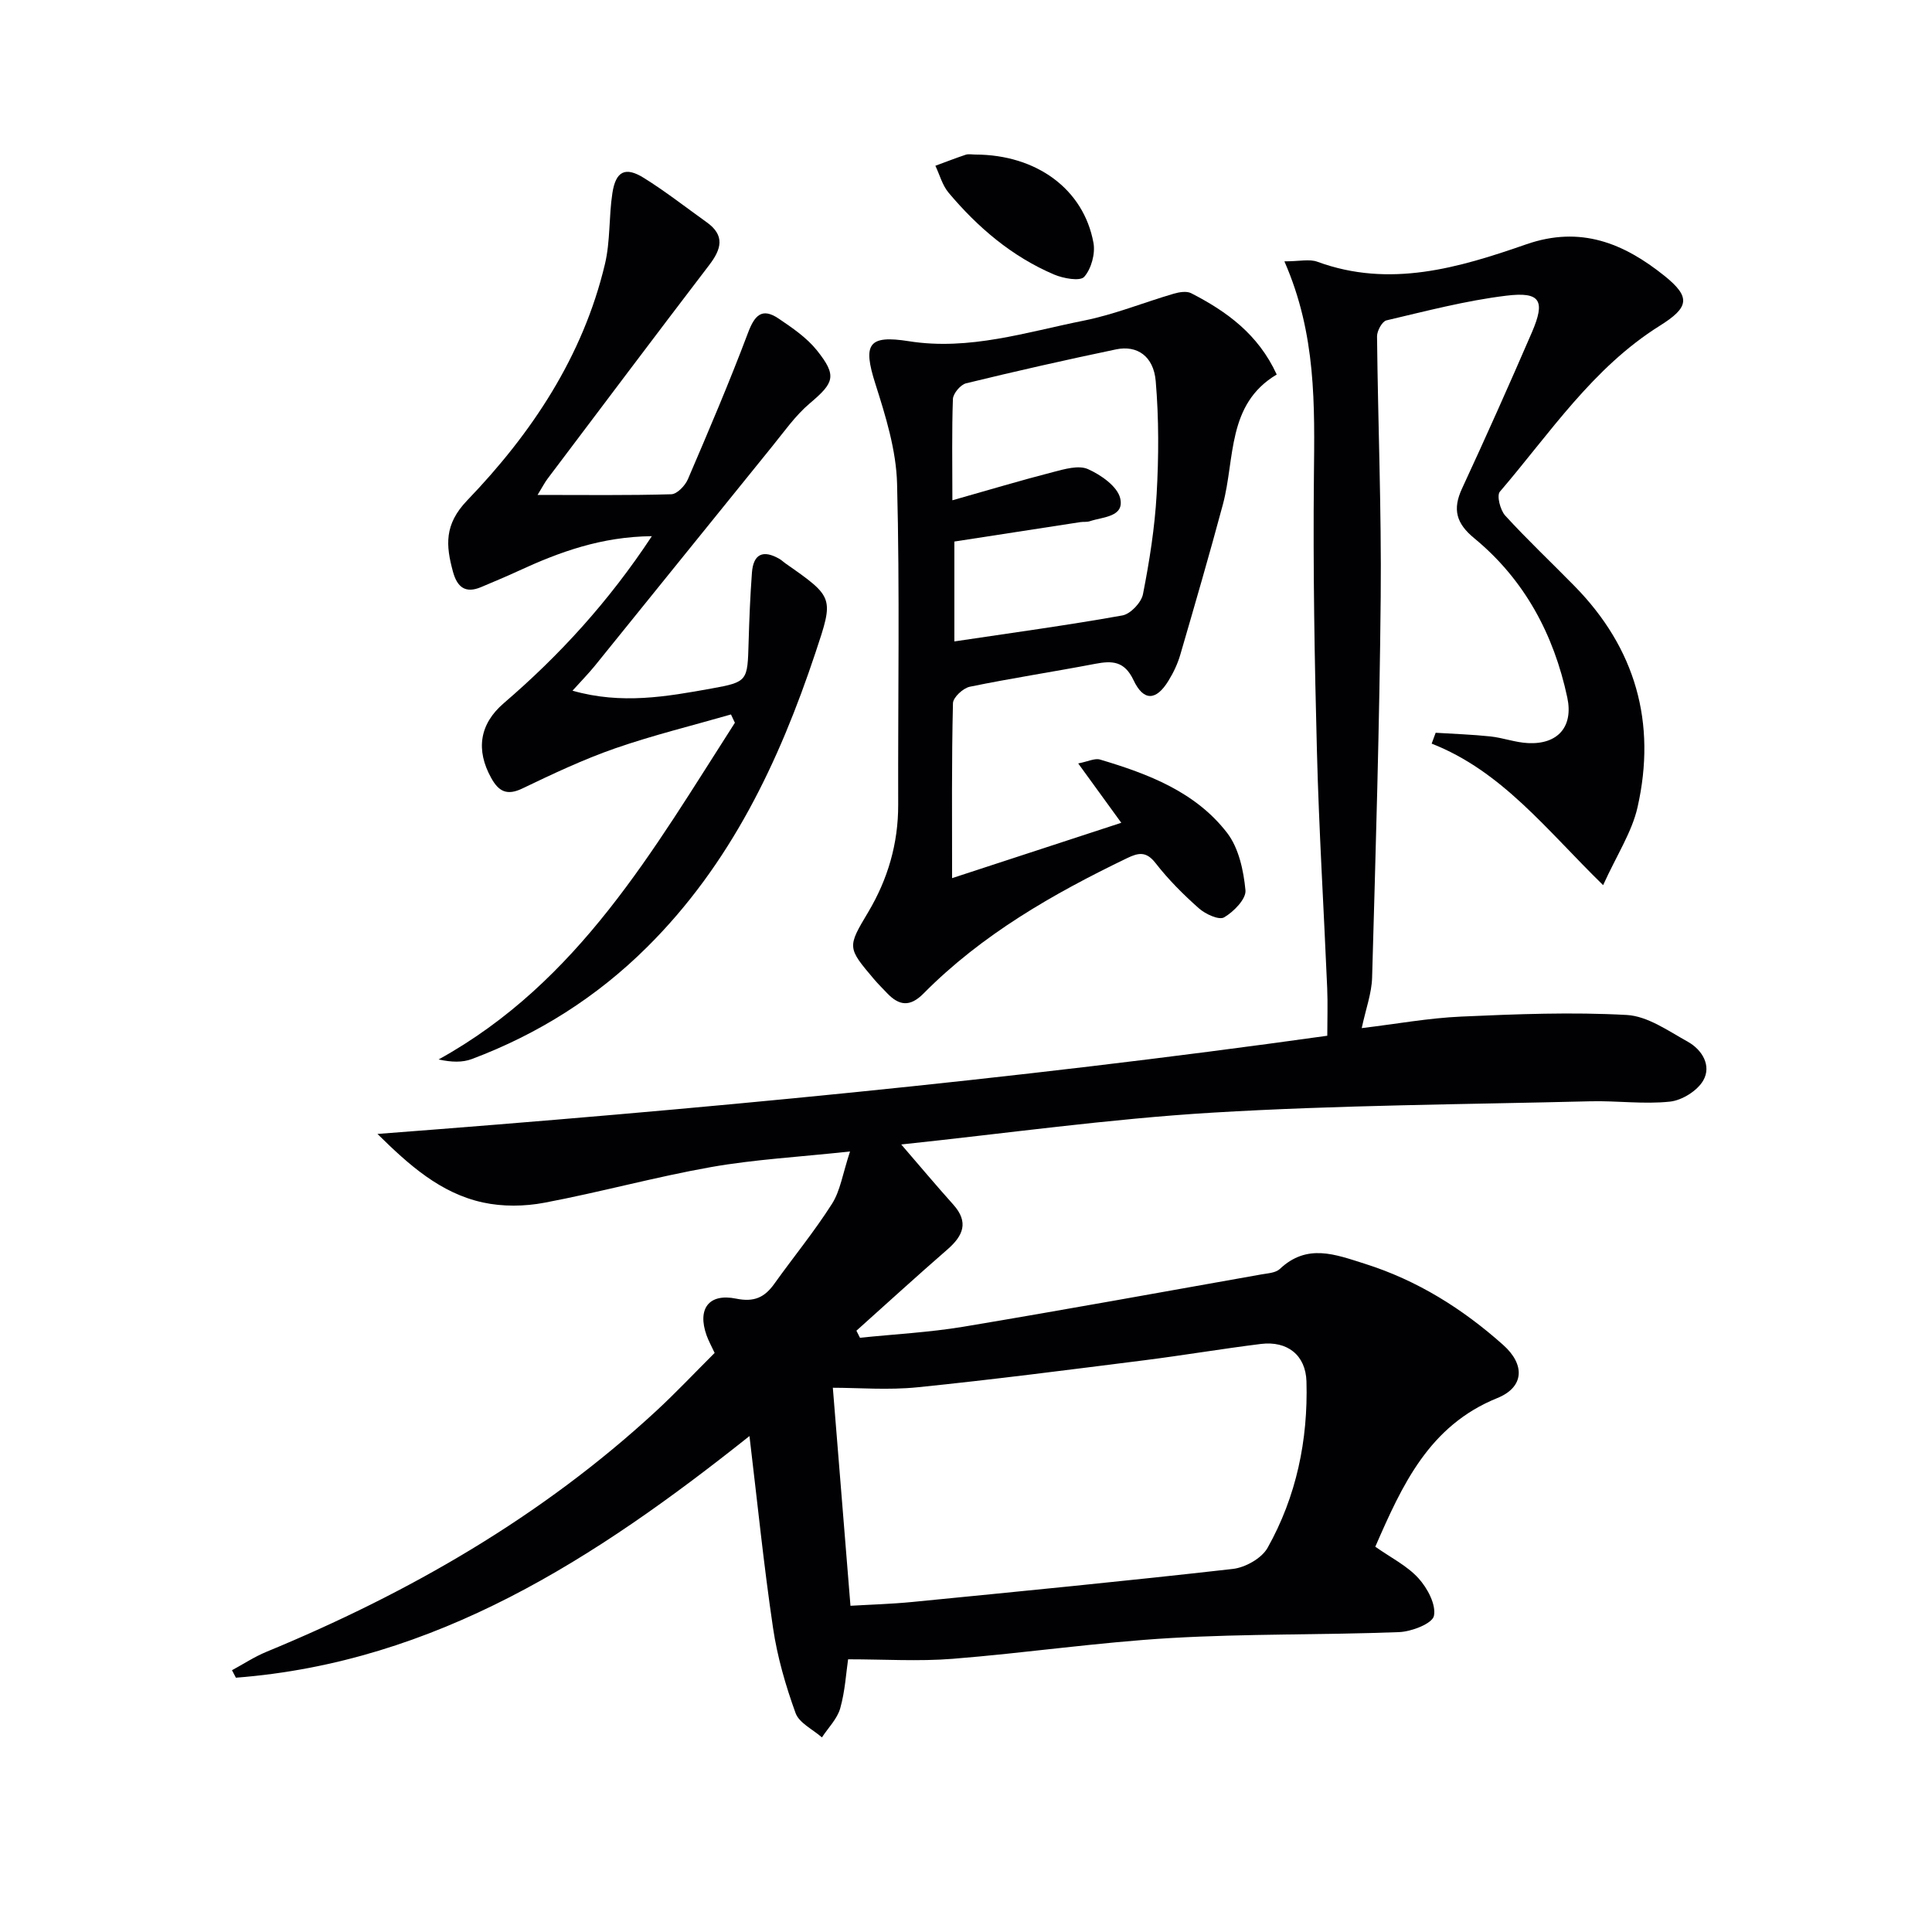 <svg enable-background="new 0 0 400 400" viewBox="0 0 400 400" xmlns="http://www.w3.org/2000/svg"><g fill="#010104"><path d="m175.99 238.4c-10.73 1.16-19.84 1.65-28.77 3.23-11.57 2.05-22.94 5.2-34.5 7.38-4.11.78-8.66.84-12.73-.05-8.8-1.91-15.35-7.79-21.84-14.19 65.74-5 131.06-11.14 196.65-20.33 0-3.36.12-6.64-.02-9.9-.69-16.28-1.7-32.56-2.12-48.85-.5-18.97-.82-37.96-.63-56.94.15-14.8.53-29.52-6.11-44.64 3.15 0 5.19-.52 6.82.08 15 5.51 29.3 1.25 43.24-3.6 11.31-3.94 20.25-.18 28.58 6.48 5.59 4.48 5.13 6.58-.93 10.38-13.88 8.69-22.74 22.26-33.1 34.35-.69.8.08 3.82 1.11 4.95 4.6 5.03 9.57 9.71 14.34 14.58 12.65 12.88 17.01 28.31 13.06 45.78-1.16 5.16-4.29 9.88-7.13 16.15-11.7-11.42-20.93-23.59-35.5-29.3.28-.75.55-1.5.83-2.25 3.78.24 7.57.36 11.33.76 2.62.28 5.19 1.26 7.81 1.38 6.16.3 9.4-3.4 8.11-9.44-2.79-13.07-8.86-24.41-19.27-32.98-3.74-3.08-4.52-5.98-2.52-10.29 4.96-10.7 9.77-21.48 14.45-32.3 2.85-6.61 1.8-8.49-5.3-7.62-8.36 1.02-16.58 3.18-24.8 5.11-.89.21-1.96 2.17-1.95 3.31.19 17.98.93 35.96.76 53.93-.24 26.28-1.04 52.56-1.78 78.83-.09 3.24-1.29 6.44-2.15 10.46 7.1-.85 13.85-2.09 20.65-2.39 11.4-.51 22.86-.96 34.23-.33 4.31.24 8.6 3.3 12.63 5.54 2.96 1.65 4.95 4.94 3.21 8-1.22 2.15-4.41 4.14-6.91 4.4-5.42.58-10.97-.21-16.46-.07-26.08.65-52.2.79-78.24 2.35-21.45 1.29-42.81 4.31-64.45 6.59 3.91 4.53 7.28 8.55 10.77 12.44 3.27 3.65 2.06 6.45-1.21 9.3-6.35 5.52-12.57 11.2-18.84 16.82.25.49.49.97.74 1.46 7.13-.74 14.32-1.11 21.38-2.28 20.61-3.44 41.17-7.19 61.75-10.84 1.3-.23 2.93-.31 3.79-1.12 5.66-5.34 11.46-3.02 17.64-1.07 10.87 3.44 20.19 9.3 28.59 16.78 4.61 4.1 4.37 8.76-1.19 11.01-14.13 5.71-19.69 17.98-25.27 30.78 3.18 2.25 6.56 3.92 8.93 6.52 1.86 2.04 3.69 5.47 3.21 7.8-.34 1.6-4.63 3.26-7.21 3.36-15.76.61-31.56.31-47.3 1.23-15.07.88-30.06 3.1-45.13 4.3-7.05.56-14.18.1-21.65.1-.41 2.74-.62 6.56-1.63 10.14-.62 2.19-2.48 4.03-3.79 6.03-1.88-1.66-4.72-2.98-5.46-5.05-2.06-5.69-3.78-11.63-4.66-17.61-1.92-12.93-3.23-25.95-4.88-39.73-31.87 25.37-64.95 46.84-106.33 50.03-.27-.52-.54-1.03-.81-1.55 2.37-1.28 4.64-2.78 7.11-3.8 29.6-12.22 57-27.98 80.65-49.81 4.15-3.83 8.03-7.96 12.17-12.08-.59-1.27-1.23-2.42-1.67-3.64-1.95-5.47.44-8.76 6.12-7.6 3.72.76 5.89-.25 7.9-3.07 3.96-5.54 8.3-10.83 11.95-16.57 1.72-2.7 2.2-6.2 3.73-10.83zm-3.56 48.92c1.21 14.91 2.41 29.72 3.65 45.14 4.01-.24 8.43-.36 12.82-.79 22.12-2.18 44.25-4.33 66.34-6.84 2.59-.29 5.98-2.2 7.2-4.37 5.96-10.62 8.39-22.3 8.05-34.44-.16-5.47-3.96-8.44-9.43-7.77-8.07 1-16.09 2.36-24.15 3.38-15.63 1.97-31.26 4-46.93 5.59-6.08.62-12.27.1-17.55.1z"/><path d="m197.12 181.81c11.17-3.66 22.81-7.46 35.03-11.46-2.81-3.87-5.56-7.66-8.92-12.29 2.03-.39 3.44-1.13 4.53-.8 9.97 2.97 19.76 6.68 26.31 15.19 2.41 3.14 3.4 7.79 3.79 11.87.17 1.79-2.43 4.45-4.42 5.61-1.06.62-3.87-.67-5.22-1.87-3.23-2.86-6.33-5.96-8.97-9.36-1.92-2.47-3.51-2.18-5.88-1.04-15.36 7.4-30.06 15.81-42.17 28.04-2.8 2.83-5.05 2.53-7.54-.08-.92-.97-1.87-1.91-2.73-2.92-5.52-6.51-5.51-6.6-1.19-13.83 4.08-6.85 6.24-14.22 6.22-22.26-.06-22.15.34-44.32-.23-66.46-.18-6.95-2.36-13.98-4.5-20.7-2.63-8.25-1.47-10.14 6.98-8.8 12.48 1.97 24.29-1.89 36.23-4.28 6.29-1.26 12.34-3.74 18.53-5.55 1.15-.34 2.7-.61 3.66-.11 7.34 3.77 13.87 8.48 17.7 16.83-10.35 6.16-8.59 17.37-11.15 26.92-2.79 10.4-5.8 20.74-8.81 31.08-.55 1.89-1.43 3.75-2.47 5.43-2.53 4.12-5.13 4.26-7.21-.14-1.88-3.98-4.41-4.07-7.96-3.39-8.63 1.65-17.33 2.97-25.94 4.74-1.39.29-3.47 2.21-3.49 3.42-.29 11.95-.18 23.91-.18 36.21zm.06-78.23c7.47-2.11 14.11-4.11 20.83-5.84 2.36-.61 5.28-1.48 7.23-.62 2.69 1.19 6.12 3.59 6.69 6.06.89 3.87-3.59 3.82-6.28 4.73-.61.21-1.33.09-1.98.19-8.78 1.35-17.56 2.71-26.08 4.02v20.68c11.91-1.78 23.39-3.34 34.79-5.38 1.68-.3 3.92-2.67 4.26-4.4 1.34-6.82 2.44-13.75 2.83-20.69.44-7.78.47-15.66-.19-23.42-.44-5.17-3.85-7.48-8.19-6.58-10.39 2.17-20.75 4.51-31.07 7.03-1.15.28-2.68 2.1-2.73 3.25-.24 6.65-.11 13.3-.11 20.97z"/><path d="m111.3 102.47c9.86 0 18.78.12 27.69-.14 1.2-.04 2.86-1.78 3.43-3.11 4.31-10.04 8.6-20.1 12.45-30.32 1.37-3.64 2.89-5.27 6.34-2.94 2.84 1.92 5.82 3.95 7.93 6.59 4.21 5.27 3.55 6.7-1.46 10.94-3 2.53-5.33 5.88-7.83 8.96-12.25 15.11-24.45 30.27-36.69 45.39-1.32 1.62-2.79 3.12-4.63 5.16 10.18 2.9 19.51 1.22 28.77-.45 7.54-1.36 7.46-1.56 7.69-9.55.14-4.81.33-9.63.69-14.43.29-3.89 2.31-4.82 5.72-2.84.43.25.79.61 1.2.9 10.11 7.07 10.05 7.05 6.24 18.48-7.54 22.65-17.61 43.83-34.84 60.95-10.44 10.38-22.58 18.04-36.3 23.2-1.96.74-4.22.67-6.89.09 29.05-16.06 44.5-43.49 61.34-69.71-.27-.57-.54-1.14-.81-1.72-8.01 2.31-16.13 4.29-23.99 7.02-6.57 2.29-12.92 5.29-19.21 8.31-3.2 1.54-4.91.59-6.44-2.18-3.22-5.79-2.44-11.16 2.61-15.49 11.54-9.91 21.71-21.01 30.65-34.57-10.43.1-19.12 3.26-27.64 7.2-2.54 1.18-5.13 2.24-7.71 3.34-3.28 1.39-4.96-.01-5.83-3.19-1.48-5.43-1.84-9.77 2.95-14.76 13.36-13.9 23.97-29.81 28.52-48.94 1.13-4.75.79-9.82 1.54-14.69.7-4.54 2.68-5.52 6.5-3.14 4.51 2.8 8.7 6.1 13.03 9.19 3.84 2.74 3.03 5.57.51 8.86-11.21 14.67-22.3 29.44-33.42 44.18-.6.78-1.04 1.66-2.11 3.41z"/><path d="m201.95 32c12.62.03 22.4 7.13 24.44 18.28.41 2.24-.45 5.38-1.92 7.04-.86.96-4.32.33-6.23-.48-8.73-3.72-15.8-9.75-21.85-16.95-1.29-1.54-1.84-3.7-2.73-5.57 2.1-.77 4.18-1.59 6.3-2.29.6-.19 1.32-.03 1.99-.03z"/></g></svg>